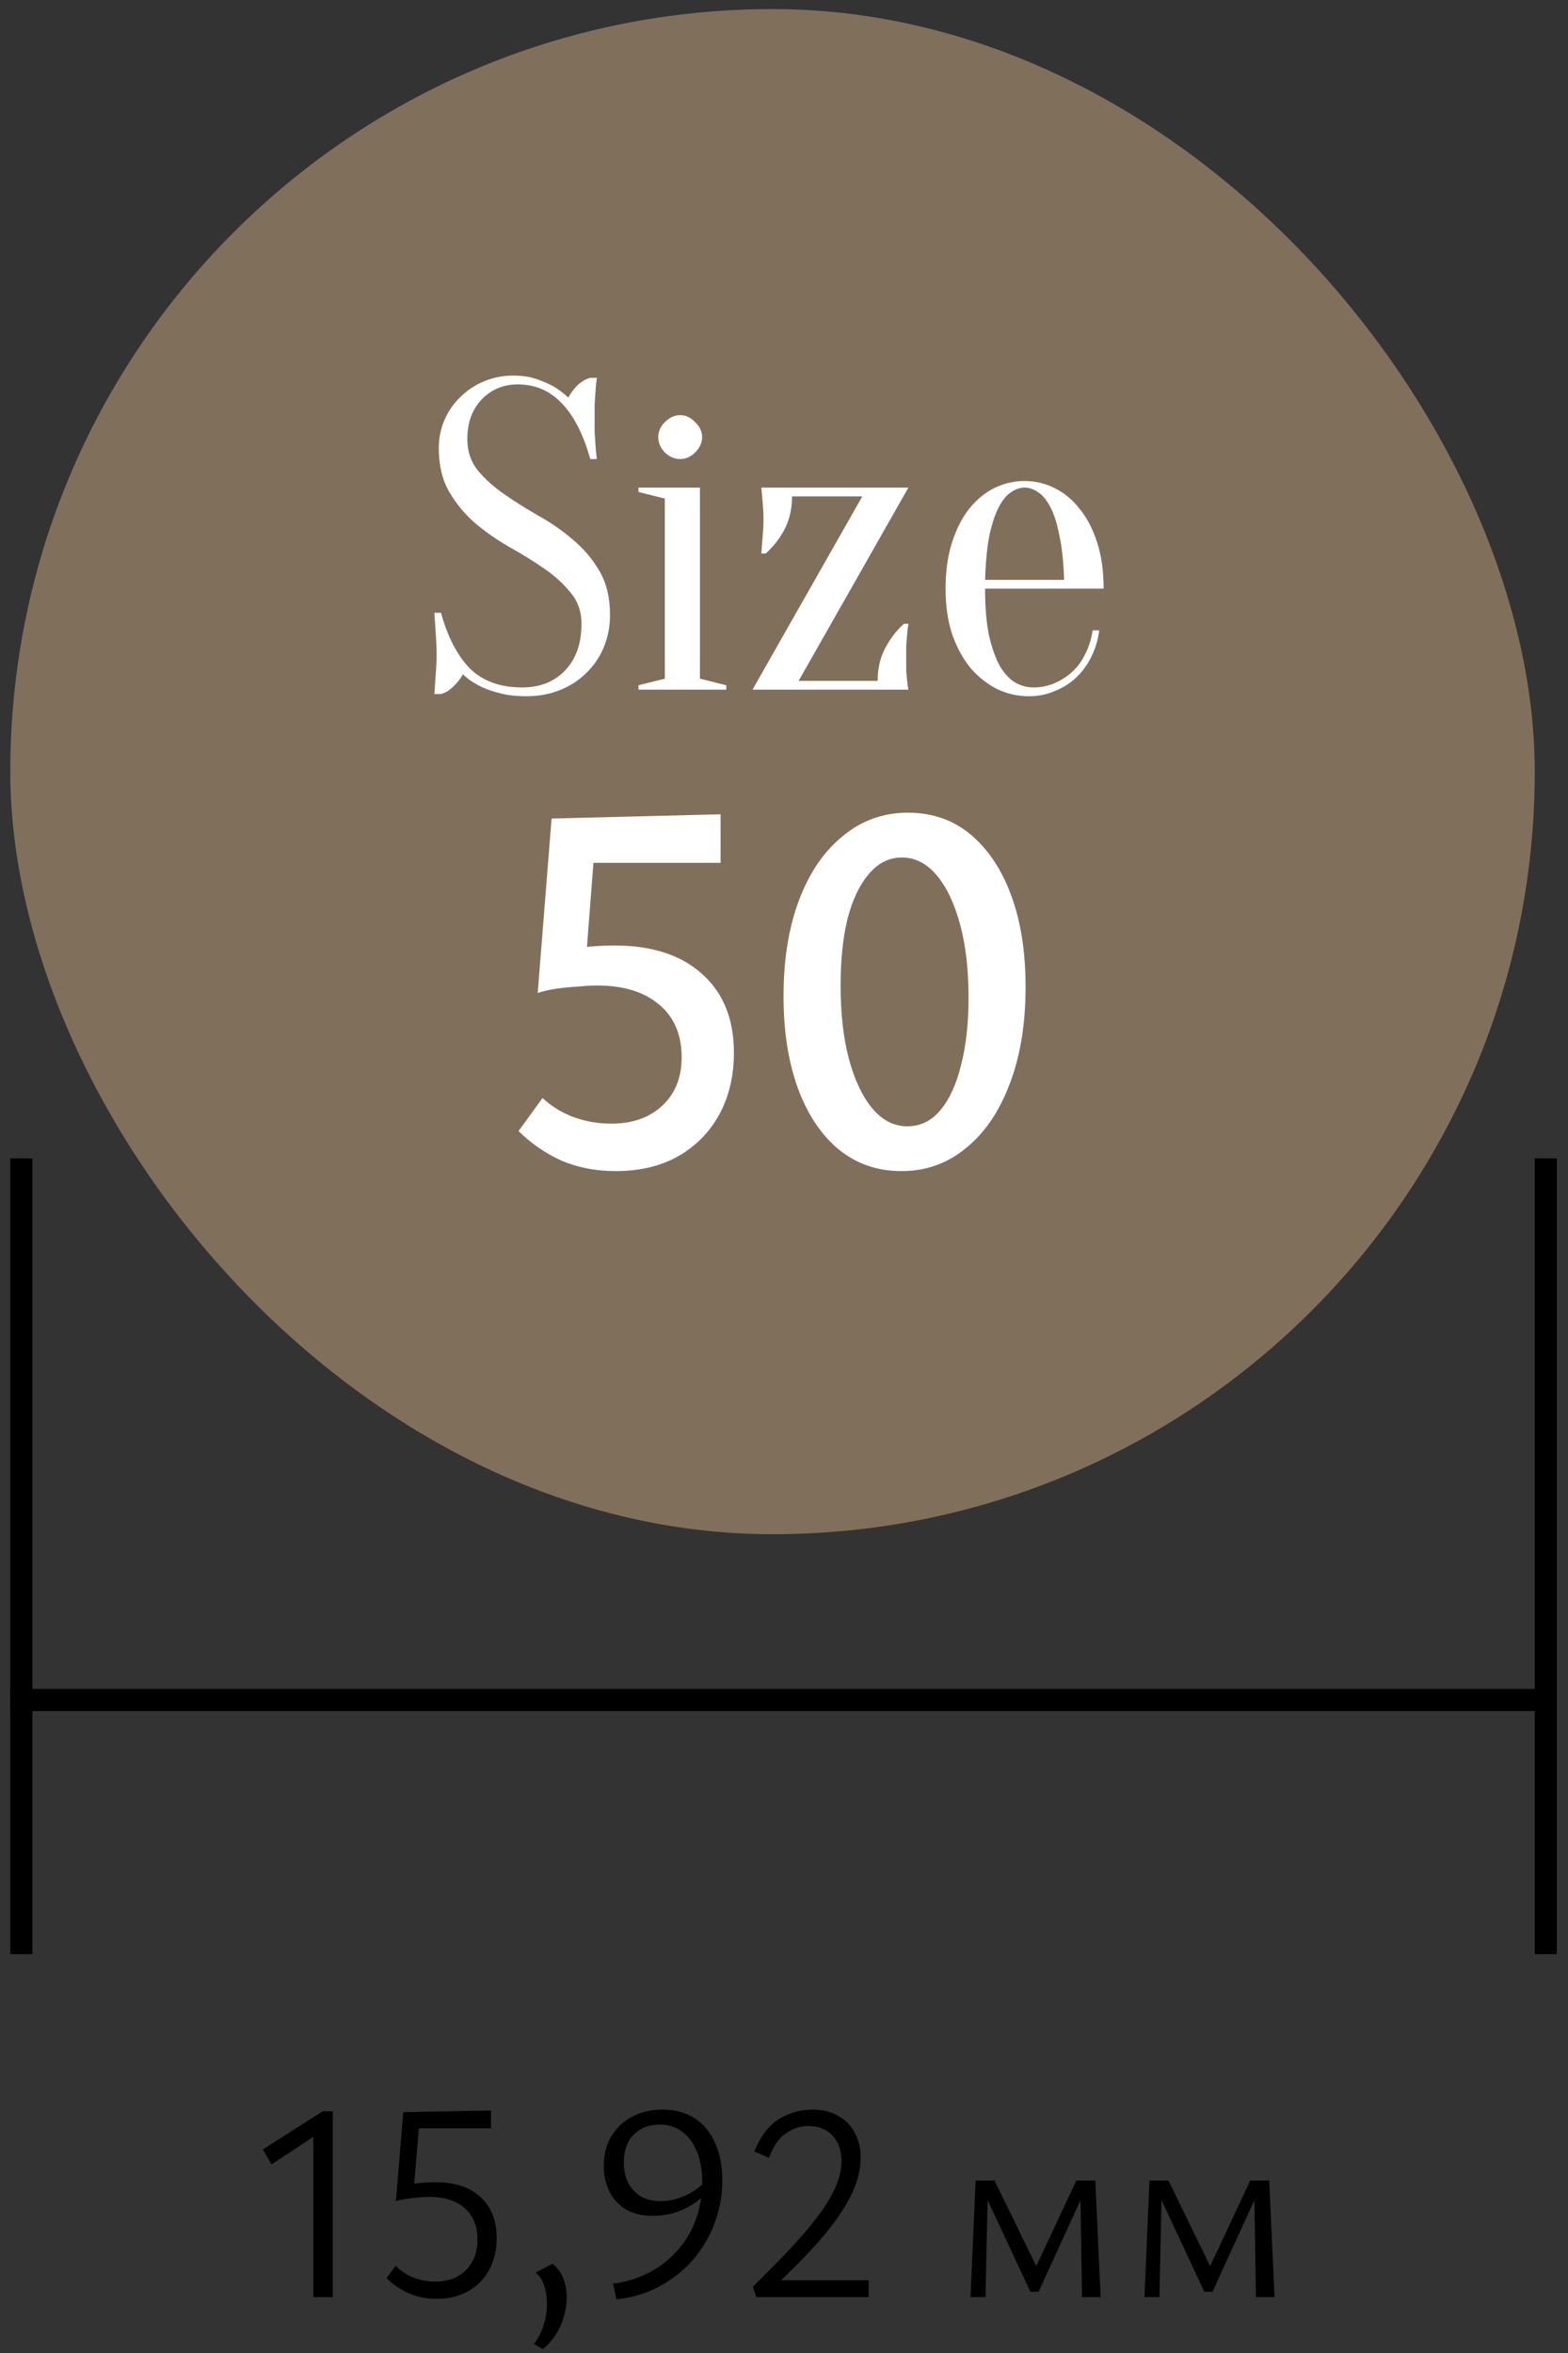 <?xml version="1.0" encoding="UTF-8"?>
<svg xmlns="http://www.w3.org/2000/svg" width="100" height="150" viewBox="0 0 100 150" fill="none">
  <rect x="0" y="0" width="100" height="150" fill="#333333" stroke="none"/>
  <rect x="0.656" y="0.579" width="97.224" height="97.224" rx="48.612" fill="#80705B"></rect>
  <path d="M29.804 28.004C29.804 28.769 30.028 29.432 30.476 29.992C30.924 30.533 31.484 31.037 32.156 31.504C32.828 31.971 33.556 32.428 34.34 32.876C35.142 33.324 35.88 33.837 36.552 34.416C37.224 34.976 37.784 35.639 38.232 36.404C38.68 37.169 38.904 38.102 38.904 39.204C38.904 39.932 38.773 40.613 38.512 41.248C38.25 41.883 37.877 42.433 37.392 42.9C36.925 43.367 36.365 43.73 35.712 43.992C35.058 44.253 34.349 44.384 33.584 44.384C32.874 44.384 32.268 44.309 31.764 44.16C31.26 44.029 30.84 43.87 30.504 43.684C30.112 43.478 29.785 43.245 29.524 42.984C29.374 43.264 29.169 43.525 28.908 43.768C28.665 44.011 28.404 44.169 28.124 44.244H27.704C27.722 43.983 27.741 43.703 27.76 43.404C27.778 43.161 27.797 42.891 27.816 42.592C27.834 42.293 27.844 42.004 27.844 41.724C27.844 41.407 27.834 41.099 27.816 40.8C27.797 40.483 27.778 40.193 27.76 39.932C27.741 39.633 27.722 39.344 27.704 39.064H28.124C28.553 40.613 29.169 41.798 29.972 42.62C30.793 43.422 31.904 43.824 33.304 43.824C34.424 43.824 35.329 43.469 36.02 42.76C36.729 42.032 37.084 41.033 37.084 39.764C37.084 38.998 36.86 38.345 36.412 37.804C35.964 37.244 35.404 36.73 34.732 36.264C34.06 35.797 33.322 35.34 32.52 34.892C31.736 34.444 31.008 33.94 30.336 33.38C29.664 32.801 29.104 32.129 28.656 31.364C28.208 30.599 27.984 29.665 27.984 28.564C27.984 27.929 28.105 27.332 28.348 26.772C28.59 26.212 28.926 25.727 29.356 25.316C29.785 24.887 30.289 24.55 30.868 24.308C31.446 24.065 32.072 23.944 32.744 23.944C33.304 23.944 33.798 24.018 34.228 24.168C34.657 24.317 35.021 24.476 35.32 24.644C35.656 24.849 35.964 25.082 36.244 25.344C36.393 25.064 36.589 24.802 36.832 24.56C37.093 24.317 37.364 24.159 37.644 24.084H38.064C38.026 24.364 37.998 24.644 37.98 24.924C37.961 25.185 37.942 25.465 37.924 25.764C37.924 26.044 37.924 26.324 37.924 26.604C37.924 26.921 37.924 27.238 37.924 27.556C37.942 27.855 37.961 28.134 37.98 28.396C37.998 28.695 38.026 28.984 38.064 29.264H37.644C37.214 27.715 36.617 26.538 35.852 25.736C35.086 24.915 34.144 24.504 33.024 24.504C32.109 24.504 31.344 24.821 30.728 25.456C30.112 26.09 29.804 26.94 29.804 28.004ZM42.399 43.264V31.784L40.719 31.364V31.084H44.639V43.264L46.319 43.684V43.964H40.719V43.684L42.399 43.264ZM44.779 27.864C44.779 28.218 44.63 28.545 44.331 28.844C44.051 29.124 43.734 29.264 43.379 29.264C43.025 29.264 42.698 29.124 42.399 28.844C42.119 28.545 41.979 28.218 41.979 27.864C41.979 27.509 42.119 27.192 42.399 26.912C42.698 26.613 43.025 26.464 43.379 26.464C43.734 26.464 44.051 26.613 44.331 26.912C44.63 27.192 44.779 27.509 44.779 27.864ZM55.973 43.404C55.973 42.62 56.131 41.929 56.449 41.332C56.766 40.716 57.167 40.193 57.653 39.764H57.933C57.895 40.007 57.867 40.249 57.849 40.492C57.83 40.697 57.811 40.931 57.793 41.192C57.793 41.434 57.793 41.658 57.793 41.864C57.793 42.181 57.793 42.471 57.793 42.732C57.811 42.974 57.83 43.189 57.849 43.376C57.867 43.581 57.895 43.777 57.933 43.964H47.993L54.993 31.644H50.513C50.513 32.428 50.354 33.128 50.037 33.744C49.719 34.341 49.318 34.855 48.833 35.284H48.553C48.571 35.041 48.59 34.798 48.609 34.556C48.627 34.35 48.646 34.127 48.665 33.884C48.683 33.623 48.693 33.389 48.693 33.184C48.693 32.867 48.683 32.587 48.665 32.344C48.646 32.083 48.627 31.858 48.609 31.672C48.59 31.466 48.571 31.27 48.553 31.084H57.933L50.933 43.404H55.973ZM62.824 37.524C62.824 38.718 62.908 39.717 63.076 40.52C63.263 41.322 63.496 41.976 63.776 42.48C64.075 42.965 64.401 43.31 64.756 43.516C65.129 43.721 65.512 43.824 65.904 43.824C66.389 43.824 66.847 43.73 67.276 43.544C67.705 43.357 68.088 43.105 68.424 42.788C68.76 42.471 69.031 42.088 69.236 41.64C69.46 41.192 69.609 40.706 69.684 40.184H70.104C70.029 40.781 69.861 41.341 69.6 41.864C69.357 42.368 69.04 42.806 68.648 43.18C68.256 43.553 67.799 43.843 67.276 44.048C66.772 44.272 66.221 44.384 65.624 44.384C64.915 44.384 64.243 44.234 63.608 43.936C62.973 43.618 62.404 43.17 61.9 42.592C61.415 41.995 61.023 41.276 60.724 40.436C60.444 39.577 60.304 38.606 60.304 37.524C60.304 36.404 60.444 35.414 60.724 34.556C61.004 33.697 61.368 32.988 61.816 32.428C62.283 31.849 62.815 31.41 63.412 31.112C64.028 30.813 64.672 30.664 65.344 30.664C66.016 30.664 66.651 30.813 67.248 31.112C67.864 31.41 68.396 31.849 68.844 32.428C69.311 32.988 69.684 33.697 69.964 34.556C70.244 35.414 70.384 36.404 70.384 37.524H62.824ZM65.344 31.084C65.064 31.084 64.784 31.177 64.504 31.364C64.224 31.532 63.963 31.84 63.72 32.288C63.477 32.736 63.272 33.343 63.104 34.108C62.955 34.855 62.861 35.806 62.824 36.964H67.864C67.827 35.806 67.724 34.855 67.556 34.108C67.407 33.343 67.211 32.736 66.968 32.288C66.725 31.84 66.464 31.532 66.184 31.364C65.904 31.177 65.624 31.084 65.344 31.084Z" fill="white"></path>
  <path d="M34.293 63.3L35.177 52.182L45.955 51.91V55.004H35.891L37.965 53.474L37.319 61.838L34.293 63.3ZM34.599 69.998C35.189 70.542 35.857 70.95 36.605 71.222C37.353 71.494 38.147 71.63 38.985 71.63C40.345 71.63 41.433 71.245 42.249 70.474C43.065 69.703 43.473 68.683 43.473 67.414C43.473 65.963 42.997 64.841 42.045 64.048C41.093 63.232 39.767 62.824 38.067 62.824C37.727 62.824 37.331 62.847 36.877 62.892C36.424 62.915 35.959 62.96 35.483 63.028C35.03 63.096 34.633 63.187 34.293 63.3L35.109 60.682C35.608 60.569 36.231 60.478 36.979 60.41C37.75 60.319 38.487 60.274 39.189 60.274C41.592 60.274 43.462 60.886 44.799 62.11C46.137 63.311 46.805 64.977 46.805 67.108C46.805 68.604 46.488 69.93 45.853 71.086C45.219 72.219 44.335 73.103 43.201 73.738C42.091 74.35 40.776 74.656 39.257 74.656C38.033 74.656 36.9 74.441 35.857 74.01C34.837 73.557 33.908 72.922 33.069 72.106L34.599 69.998ZM57.485 74.656C55.944 74.656 54.607 74.191 53.473 73.262C52.363 72.333 51.501 71.041 50.889 69.386C50.277 67.709 49.971 65.748 49.971 63.504C49.971 61.169 50.3 59.129 50.957 57.384C51.615 55.639 52.544 54.279 53.745 53.304C54.947 52.307 56.329 51.808 57.893 51.808C59.457 51.808 60.795 52.273 61.905 53.202C63.016 54.131 63.877 55.423 64.489 57.078C65.101 58.733 65.407 60.682 65.407 62.926C65.407 65.283 65.067 67.346 64.387 69.114C63.73 70.859 62.801 72.219 61.599 73.194C60.421 74.169 59.049 74.656 57.485 74.656ZM57.859 71.8C58.698 71.8 59.401 71.46 59.967 70.78C60.557 70.077 60.999 69.114 61.293 67.89C61.611 66.666 61.769 65.238 61.769 63.606C61.769 61.793 61.588 60.229 61.225 58.914C60.863 57.577 60.364 56.534 59.729 55.786C59.095 55.038 58.358 54.664 57.519 54.664C56.703 54.664 56.001 55.015 55.411 55.718C54.822 56.398 54.369 57.35 54.051 58.574C53.757 59.775 53.609 61.192 53.609 62.824C53.609 64.637 53.791 66.213 54.153 67.55C54.516 68.887 55.015 69.93 55.649 70.678C56.284 71.426 57.021 71.8 57.859 71.8Z" fill="white"></path>
  <line x1="1.361" y1="73.849" x2="1.361" y2="124.575" stroke="black" stroke-width="1.409"></line>
  <line x1="97.88" y1="108.371" x2="0.656" y2="108.371" stroke="black" stroke-width="1.409"></line>
  <line x1="98.584" y1="73.849" x2="98.584" y2="124.575" stroke="black" stroke-width="1.409"></line>
  <path d="M19.983 146.438V135.638L20.919 135.602L17.319 137.978L16.761 137.024L20.577 134.594H21.225V146.438H19.983ZM25.25 140.318L25.718 134.648L31.316 134.54V135.674H26.006L26.762 135.134L26.366 139.778L25.25 140.318ZM25.232 144.44C25.568 144.776 25.952 145.028 26.384 145.196C26.816 145.364 27.272 145.448 27.752 145.448C28.58 145.448 29.234 145.202 29.714 144.71C30.206 144.218 30.452 143.576 30.452 142.784C30.452 141.92 30.182 141.248 29.642 140.768C29.102 140.288 28.346 140.048 27.374 140.048C27.194 140.048 26.972 140.06 26.708 140.084C26.444 140.108 26.18 140.138 25.916 140.174C25.652 140.21 25.43 140.258 25.25 140.318L25.574 139.346C25.838 139.274 26.174 139.22 26.582 139.184C26.99 139.136 27.386 139.112 27.77 139.112C29.006 139.112 29.966 139.43 30.65 140.066C31.334 140.69 31.676 141.56 31.676 142.676C31.676 143.444 31.514 144.122 31.19 144.71C30.878 145.286 30.434 145.736 29.858 146.06C29.294 146.384 28.628 146.546 27.86 146.546C27.224 146.546 26.636 146.432 26.096 146.204C25.568 145.976 25.088 145.652 24.656 145.232L25.232 144.44ZM34.611 149.75L34.053 149.426C34.329 149.066 34.533 148.664 34.665 148.22C34.809 147.776 34.881 147.332 34.881 146.888C34.881 146.432 34.821 146.03 34.701 145.682C34.581 145.334 34.401 145.064 34.161 144.872L35.241 144.314C35.565 144.578 35.793 144.89 35.925 145.25C36.069 145.61 36.141 146 36.141 146.42C36.141 146.852 36.081 147.272 35.961 147.68C35.841 148.1 35.667 148.484 35.439 148.832C35.211 149.192 34.935 149.498 34.611 149.75ZM41.619 141.254C40.923 141.254 40.341 141.11 39.873 140.822C39.417 140.534 39.075 140.15 38.847 139.67C38.619 139.19 38.505 138.656 38.505 138.068C38.505 137.36 38.661 136.742 38.973 136.214C39.285 135.674 39.723 135.254 40.287 134.954C40.851 134.642 41.505 134.486 42.249 134.486C43.065 134.486 43.755 134.672 44.319 135.044C44.883 135.416 45.315 135.944 45.615 136.628C45.915 137.3 46.065 138.086 46.065 138.986C46.065 139.79 45.951 140.552 45.723 141.272C45.507 141.992 45.195 142.658 44.787 143.27C44.391 143.882 43.911 144.422 43.347 144.89C42.795 145.346 42.177 145.724 41.493 146.024C40.821 146.312 40.095 146.498 39.315 146.582L39.099 145.574C39.735 145.502 40.335 145.346 40.899 145.106C41.475 144.866 41.997 144.554 42.465 144.17C42.945 143.774 43.359 143.324 43.707 142.82C44.055 142.304 44.319 141.734 44.499 141.11C44.691 140.486 44.787 139.826 44.787 139.13C44.787 138.398 44.679 137.756 44.463 137.204C44.247 136.652 43.935 136.22 43.527 135.908C43.131 135.596 42.645 135.44 42.069 135.44C41.385 135.44 40.833 135.656 40.413 136.088C39.993 136.508 39.783 137.09 39.783 137.834C39.783 138.302 39.867 138.722 40.035 139.094C40.215 139.466 40.479 139.766 40.827 139.994C41.175 140.21 41.613 140.318 42.141 140.318C42.705 140.318 43.269 140.18 43.833 139.904C44.409 139.628 44.877 139.238 45.237 138.734L45.525 139.31C45.237 139.67 44.895 140 44.499 140.3C44.115 140.588 43.683 140.822 43.203 141.002C42.723 141.17 42.195 141.254 41.619 141.254ZM48.015 145.772C48.879 144.92 49.659 144.128 50.355 143.396C51.063 142.652 51.657 141.956 52.137 141.308C52.629 140.66 53.007 140.042 53.271 139.454C53.535 138.866 53.667 138.302 53.667 137.762C53.667 137.09 53.475 136.55 53.091 136.142C52.719 135.734 52.203 135.53 51.543 135.53C51.051 135.53 50.577 135.686 50.121 135.998C49.677 136.298 49.317 136.82 49.041 137.564L48.105 137.15C48.513 136.166 49.041 135.476 49.689 135.08C50.349 134.684 51.051 134.486 51.795 134.486C52.467 134.486 53.031 134.624 53.487 134.9C53.955 135.164 54.303 135.53 54.531 135.998C54.771 136.454 54.891 136.97 54.891 137.546C54.891 138.35 54.663 139.196 54.207 140.084C53.751 140.96 53.103 141.878 52.263 142.838C51.423 143.786 50.433 144.794 49.293 145.862L49.437 145.358H55.395V146.438H48.231L48.015 145.772ZM61.896 146.438L62.22 139.004H63.012L62.85 146.438H61.896ZM69.006 146.438L68.898 139.562L69.33 139.346L66.234 146.096H65.712L62.706 139.652L62.778 139.004H63.426L66.252 144.8H65.928L68.646 139.004H69.852L70.194 146.438H69.006ZM72.987 146.438L73.311 139.004H74.103L73.942 146.438H72.987ZM80.097 146.438L79.99 139.562L80.421 139.346L77.326 146.096H76.803L73.797 139.652L73.87 139.004H74.517L77.344 144.8H77.019L79.737 139.004H80.944L81.285 146.438H80.097Z" fill="black"></path>
</svg>
